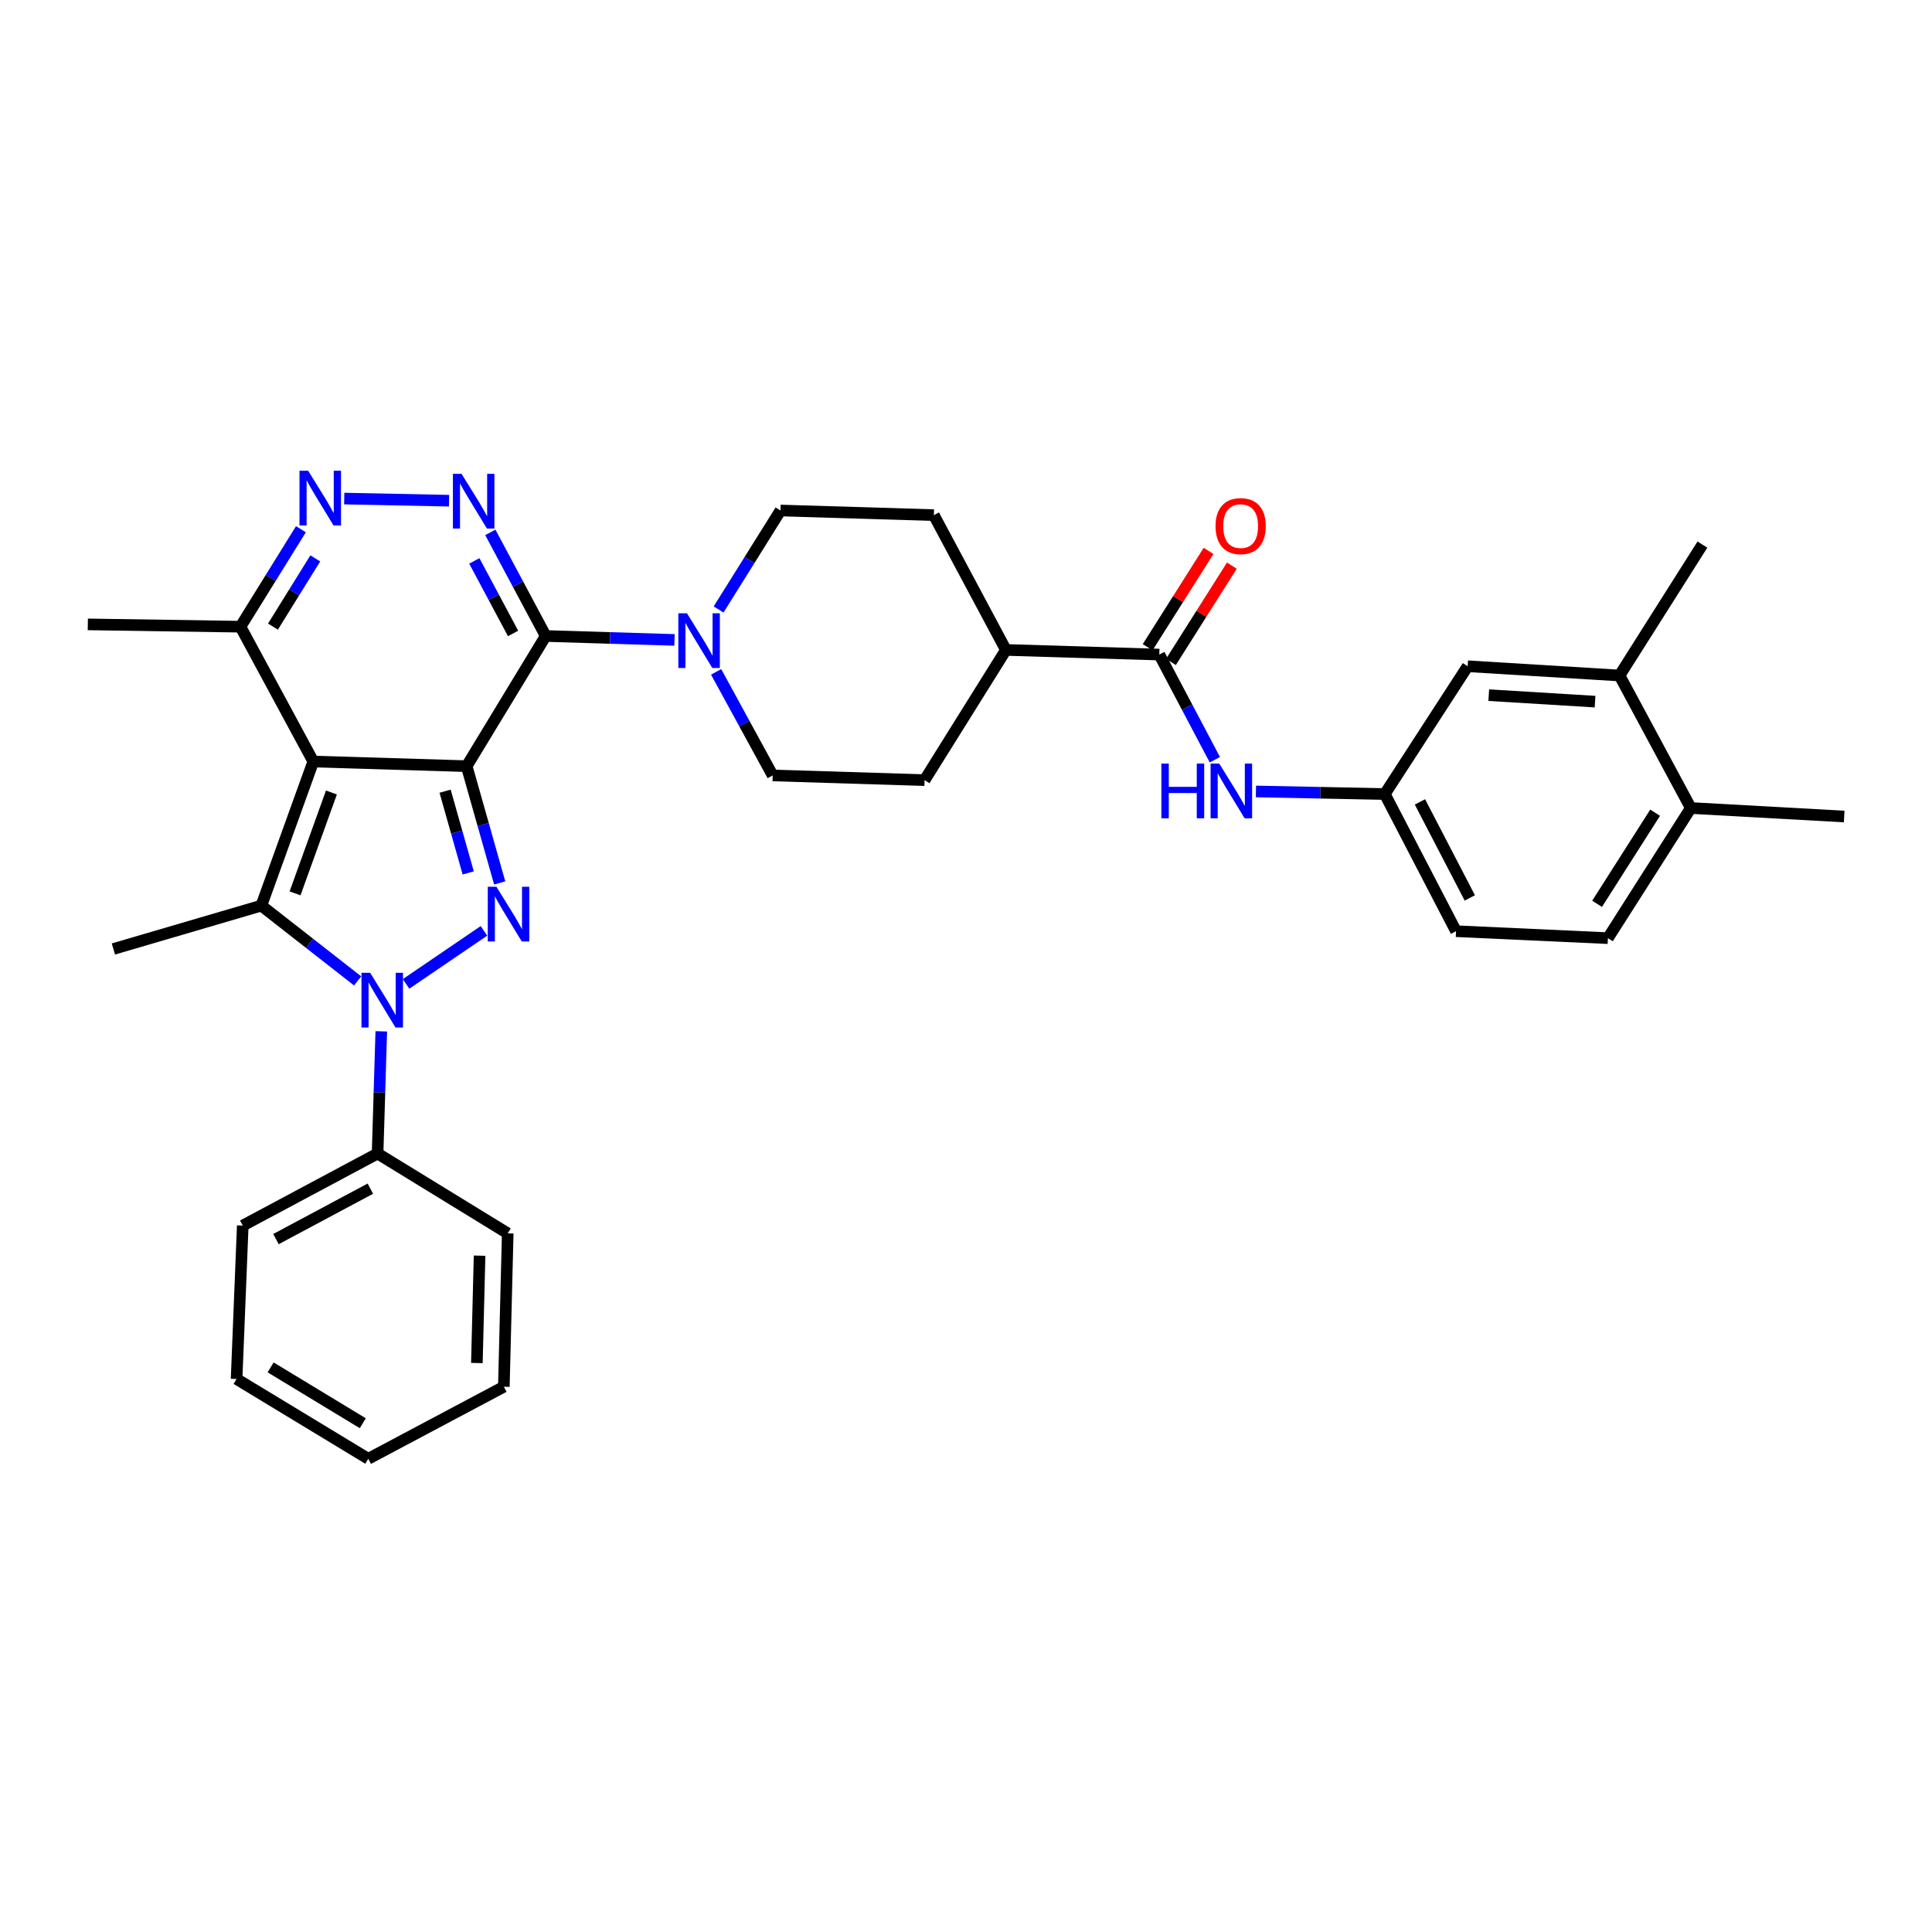 <?xml version='1.0' encoding='iso-8859-1'?>
<svg version='1.1' baseProfile='full'
              xmlns='http://www.w3.org/2000/svg'
                      xmlns:rdkit='http://www.rdkit.org/xml'
                      xmlns:xlink='http://www.w3.org/1999/xlink'
                  xml:space='preserve'
width='1000px' height='1000px' viewBox='0 0 1000 1000'>
<!-- END OF HEADER -->
<rect style='opacity:1.0;fill:#FFFFFF;stroke:none' width='1000' height='1000' x='0' y='0'> </rect>
<path class='bond-0' d='M 241.544,396.568 L 162.157,394.166' style='fill:none;fill-rule:evenodd;stroke:#000000;stroke-width:6px;stroke-linecap:butt;stroke-linejoin:miter;stroke-opacity:1' />
<path class='bond-1' d='M 241.544,396.568 L 250.093,426.787' style='fill:none;fill-rule:evenodd;stroke:#000000;stroke-width:6px;stroke-linecap:butt;stroke-linejoin:miter;stroke-opacity:1' />
<path class='bond-1' d='M 250.093,426.787 L 258.642,457.006' style='fill:none;fill-rule:evenodd;stroke:#0000FF;stroke-width:6px;stroke-linecap:butt;stroke-linejoin:miter;stroke-opacity:1' />
<path class='bond-1' d='M 230.378,409.518 L 236.362,430.671' style='fill:none;fill-rule:evenodd;stroke:#000000;stroke-width:6px;stroke-linecap:butt;stroke-linejoin:miter;stroke-opacity:1' />
<path class='bond-1' d='M 236.362,430.671 L 242.346,451.825' style='fill:none;fill-rule:evenodd;stroke:#0000FF;stroke-width:6px;stroke-linecap:butt;stroke-linejoin:miter;stroke-opacity:1' />
<path class='bond-2' d='M 241.544,396.568 L 282.458,329.191' style='fill:none;fill-rule:evenodd;stroke:#000000;stroke-width:6px;stroke-linecap:butt;stroke-linejoin:miter;stroke-opacity:1' />
<path class='bond-4' d='M 162.157,394.166 L 135.266,468.748' style='fill:none;fill-rule:evenodd;stroke:#000000;stroke-width:6px;stroke-linecap:butt;stroke-linejoin:miter;stroke-opacity:1' />
<path class='bond-4' d='M 171.547,410.193 L 152.724,462.401' style='fill:none;fill-rule:evenodd;stroke:#000000;stroke-width:6px;stroke-linecap:butt;stroke-linejoin:miter;stroke-opacity:1' />
<path class='bond-8' d='M 162.157,394.166 L 124.461,324.379' style='fill:none;fill-rule:evenodd;stroke:#000000;stroke-width:6px;stroke-linecap:butt;stroke-linejoin:miter;stroke-opacity:1' />
<path class='bond-3' d='M 250.493,481.816 L 210.172,509.272' style='fill:none;fill-rule:evenodd;stroke:#0000FF;stroke-width:6px;stroke-linecap:butt;stroke-linejoin:miter;stroke-opacity:1' />
<path class='bond-5' d='M 282.458,329.191 L 268.125,302.374' style='fill:none;fill-rule:evenodd;stroke:#000000;stroke-width:6px;stroke-linecap:butt;stroke-linejoin:miter;stroke-opacity:1' />
<path class='bond-5' d='M 268.125,302.374 L 253.792,275.558' style='fill:none;fill-rule:evenodd;stroke:#0000FF;stroke-width:6px;stroke-linecap:butt;stroke-linejoin:miter;stroke-opacity:1' />
<path class='bond-5' d='M 265.574,327.872 L 255.54,309.101' style='fill:none;fill-rule:evenodd;stroke:#000000;stroke-width:6px;stroke-linecap:butt;stroke-linejoin:miter;stroke-opacity:1' />
<path class='bond-5' d='M 255.54,309.101 L 245.507,290.329' style='fill:none;fill-rule:evenodd;stroke:#0000FF;stroke-width:6px;stroke-linecap:butt;stroke-linejoin:miter;stroke-opacity:1' />
<path class='bond-7' d='M 282.458,329.191 L 315.789,330.206' style='fill:none;fill-rule:evenodd;stroke:#000000;stroke-width:6px;stroke-linecap:butt;stroke-linejoin:miter;stroke-opacity:1' />
<path class='bond-7' d='M 315.789,330.206 L 349.12,331.221' style='fill:none;fill-rule:evenodd;stroke:#0000FF;stroke-width:6px;stroke-linecap:butt;stroke-linejoin:miter;stroke-opacity:1' />
<path class='bond-11' d='M 197.351,533.816 L 196.394,565.44' style='fill:none;fill-rule:evenodd;stroke:#0000FF;stroke-width:6px;stroke-linecap:butt;stroke-linejoin:miter;stroke-opacity:1' />
<path class='bond-11' d='M 196.394,565.44 L 195.437,597.065' style='fill:none;fill-rule:evenodd;stroke:#000000;stroke-width:6px;stroke-linecap:butt;stroke-linejoin:miter;stroke-opacity:1' />
<path class='bond-34' d='M 185.113,507.72 L 160.19,488.234' style='fill:none;fill-rule:evenodd;stroke:#0000FF;stroke-width:6px;stroke-linecap:butt;stroke-linejoin:miter;stroke-opacity:1' />
<path class='bond-34' d='M 160.19,488.234 L 135.266,468.748' style='fill:none;fill-rule:evenodd;stroke:#000000;stroke-width:6px;stroke-linecap:butt;stroke-linejoin:miter;stroke-opacity:1' />
<path class='bond-23' d='M 135.266,468.748 L 58.694,491.192' style='fill:none;fill-rule:evenodd;stroke:#000000;stroke-width:6px;stroke-linecap:butt;stroke-linejoin:miter;stroke-opacity:1' />
<path class='bond-6' d='M 232.441,259.162 L 178.171,258.062' style='fill:none;fill-rule:evenodd;stroke:#0000FF;stroke-width:6px;stroke-linecap:butt;stroke-linejoin:miter;stroke-opacity:1' />
<path class='bond-33' d='M 155.763,273.929 L 140.112,299.154' style='fill:none;fill-rule:evenodd;stroke:#0000FF;stroke-width:6px;stroke-linecap:butt;stroke-linejoin:miter;stroke-opacity:1' />
<path class='bond-33' d='M 140.112,299.154 L 124.461,324.379' style='fill:none;fill-rule:evenodd;stroke:#000000;stroke-width:6px;stroke-linecap:butt;stroke-linejoin:miter;stroke-opacity:1' />
<path class='bond-33' d='M 163.193,289.02 L 152.237,306.677' style='fill:none;fill-rule:evenodd;stroke:#0000FF;stroke-width:6px;stroke-linecap:butt;stroke-linejoin:miter;stroke-opacity:1' />
<path class='bond-33' d='M 152.237,306.677 L 141.282,324.335' style='fill:none;fill-rule:evenodd;stroke:#000000;stroke-width:6px;stroke-linecap:butt;stroke-linejoin:miter;stroke-opacity:1' />
<path class='bond-15' d='M 370.665,347.756 L 385.305,374.56' style='fill:none;fill-rule:evenodd;stroke:#0000FF;stroke-width:6px;stroke-linecap:butt;stroke-linejoin:miter;stroke-opacity:1' />
<path class='bond-15' d='M 385.305,374.56 L 399.946,401.364' style='fill:none;fill-rule:evenodd;stroke:#000000;stroke-width:6px;stroke-linecap:butt;stroke-linejoin:miter;stroke-opacity:1' />
<path class='bond-16' d='M 371.943,315.462 L 387.962,289.847' style='fill:none;fill-rule:evenodd;stroke:#0000FF;stroke-width:6px;stroke-linecap:butt;stroke-linejoin:miter;stroke-opacity:1' />
<path class='bond-16' d='M 387.962,289.847 L 403.981,264.232' style='fill:none;fill-rule:evenodd;stroke:#000000;stroke-width:6px;stroke-linecap:butt;stroke-linejoin:miter;stroke-opacity:1' />
<path class='bond-25' d='M 124.461,324.379 L 45.455,323.182' style='fill:none;fill-rule:evenodd;stroke:#000000;stroke-width:6px;stroke-linecap:butt;stroke-linejoin:miter;stroke-opacity:1' />
<path class='bond-9' d='M 600.054,338.807 L 520.651,336.405' style='fill:none;fill-rule:evenodd;stroke:#000000;stroke-width:6px;stroke-linecap:butt;stroke-linejoin:miter;stroke-opacity:1' />
<path class='bond-10' d='M 600.054,338.807 L 614.433,366.023' style='fill:none;fill-rule:evenodd;stroke:#000000;stroke-width:6px;stroke-linecap:butt;stroke-linejoin:miter;stroke-opacity:1' />
<path class='bond-10' d='M 614.433,366.023 L 628.811,393.239' style='fill:none;fill-rule:evenodd;stroke:#0000FF;stroke-width:6px;stroke-linecap:butt;stroke-linejoin:miter;stroke-opacity:1' />
<path class='bond-18' d='M 606.085,342.621 L 621.846,317.697' style='fill:none;fill-rule:evenodd;stroke:#000000;stroke-width:6px;stroke-linecap:butt;stroke-linejoin:miter;stroke-opacity:1' />
<path class='bond-18' d='M 621.846,317.697 L 637.608,292.774' style='fill:none;fill-rule:evenodd;stroke:#FF0000;stroke-width:6px;stroke-linecap:butt;stroke-linejoin:miter;stroke-opacity:1' />
<path class='bond-18' d='M 594.024,334.993 L 609.786,310.07' style='fill:none;fill-rule:evenodd;stroke:#000000;stroke-width:6px;stroke-linecap:butt;stroke-linejoin:miter;stroke-opacity:1' />
<path class='bond-18' d='M 609.786,310.07 L 625.548,285.147' style='fill:none;fill-rule:evenodd;stroke:#FF0000;stroke-width:6px;stroke-linecap:butt;stroke-linejoin:miter;stroke-opacity:1' />
<path class='bond-14' d='M 650.072,409.651 L 683.418,410.323' style='fill:none;fill-rule:evenodd;stroke:#0000FF;stroke-width:6px;stroke-linecap:butt;stroke-linejoin:miter;stroke-opacity:1' />
<path class='bond-14' d='M 683.418,410.323 L 716.765,410.996' style='fill:none;fill-rule:evenodd;stroke:#000000;stroke-width:6px;stroke-linecap:butt;stroke-linejoin:miter;stroke-opacity:1' />
<path class='bond-27' d='M 195.437,597.065 L 125.65,634.364' style='fill:none;fill-rule:evenodd;stroke:#000000;stroke-width:6px;stroke-linecap:butt;stroke-linejoin:miter;stroke-opacity:1' />
<path class='bond-27' d='M 191.695,615.245 L 142.845,641.354' style='fill:none;fill-rule:evenodd;stroke:#000000;stroke-width:6px;stroke-linecap:butt;stroke-linejoin:miter;stroke-opacity:1' />
<path class='bond-28' d='M 195.437,597.065 L 262.798,638.384' style='fill:none;fill-rule:evenodd;stroke:#000000;stroke-width:6px;stroke-linecap:butt;stroke-linejoin:miter;stroke-opacity:1' />
<path class='bond-12' d='M 838.255,349.644 L 759.661,344.848' style='fill:none;fill-rule:evenodd;stroke:#000000;stroke-width:6px;stroke-linecap:butt;stroke-linejoin:miter;stroke-opacity:1' />
<path class='bond-12' d='M 825.597,363.168 L 770.581,359.81' style='fill:none;fill-rule:evenodd;stroke:#000000;stroke-width:6px;stroke-linecap:butt;stroke-linejoin:miter;stroke-opacity:1' />
<path class='bond-26' d='M 838.255,349.644 L 881.167,281.879' style='fill:none;fill-rule:evenodd;stroke:#000000;stroke-width:6px;stroke-linecap:butt;stroke-linejoin:miter;stroke-opacity:1' />
<path class='bond-37' d='M 838.255,349.644 L 875.158,418.226' style='fill:none;fill-rule:evenodd;stroke:#000000;stroke-width:6px;stroke-linecap:butt;stroke-linejoin:miter;stroke-opacity:1' />
<path class='bond-13' d='M 520.651,336.405 L 483.368,266.634' style='fill:none;fill-rule:evenodd;stroke:#000000;stroke-width:6px;stroke-linecap:butt;stroke-linejoin:miter;stroke-opacity:1' />
<path class='bond-35' d='M 520.651,336.405 L 478.548,403.798' style='fill:none;fill-rule:evenodd;stroke:#000000;stroke-width:6px;stroke-linecap:butt;stroke-linejoin:miter;stroke-opacity:1' />
<path class='bond-17' d='M 716.765,410.996 L 759.661,344.848' style='fill:none;fill-rule:evenodd;stroke:#000000;stroke-width:6px;stroke-linecap:butt;stroke-linejoin:miter;stroke-opacity:1' />
<path class='bond-24' d='M 716.765,410.996 L 753.636,481.988' style='fill:none;fill-rule:evenodd;stroke:#000000;stroke-width:6px;stroke-linecap:butt;stroke-linejoin:miter;stroke-opacity:1' />
<path class='bond-24' d='M 734.959,415.067 L 760.769,464.762' style='fill:none;fill-rule:evenodd;stroke:#000000;stroke-width:6px;stroke-linecap:butt;stroke-linejoin:miter;stroke-opacity:1' />
<path class='bond-20' d='M 399.946,401.364 L 478.548,403.798' style='fill:none;fill-rule:evenodd;stroke:#000000;stroke-width:6px;stroke-linecap:butt;stroke-linejoin:miter;stroke-opacity:1' />
<path class='bond-21' d='M 403.981,264.232 L 483.368,266.634' style='fill:none;fill-rule:evenodd;stroke:#000000;stroke-width:6px;stroke-linecap:butt;stroke-linejoin:miter;stroke-opacity:1' />
<path class='bond-19' d='M 875.158,418.226 L 832.246,485.587' style='fill:none;fill-rule:evenodd;stroke:#000000;stroke-width:6px;stroke-linecap:butt;stroke-linejoin:miter;stroke-opacity:1' />
<path class='bond-19' d='M 856.686,420.663 L 826.648,467.816' style='fill:none;fill-rule:evenodd;stroke:#000000;stroke-width:6px;stroke-linecap:butt;stroke-linejoin:miter;stroke-opacity:1' />
<path class='bond-29' d='M 875.158,418.226 L 954.545,422.626' style='fill:none;fill-rule:evenodd;stroke:#000000;stroke-width:6px;stroke-linecap:butt;stroke-linejoin:miter;stroke-opacity:1' />
<path class='bond-22' d='M 832.246,485.587 L 753.636,481.988' style='fill:none;fill-rule:evenodd;stroke:#000000;stroke-width:6px;stroke-linecap:butt;stroke-linejoin:miter;stroke-opacity:1' />
<path class='bond-30' d='M 125.65,634.364 L 122.455,713.767' style='fill:none;fill-rule:evenodd;stroke:#000000;stroke-width:6px;stroke-linecap:butt;stroke-linejoin:miter;stroke-opacity:1' />
<path class='bond-31' d='M 262.798,638.384 L 260.792,717.771' style='fill:none;fill-rule:evenodd;stroke:#000000;stroke-width:6px;stroke-linecap:butt;stroke-linejoin:miter;stroke-opacity:1' />
<path class='bond-31' d='M 248.232,649.931 L 246.828,705.502' style='fill:none;fill-rule:evenodd;stroke:#000000;stroke-width:6px;stroke-linecap:butt;stroke-linejoin:miter;stroke-opacity:1' />
<path class='bond-36' d='M 122.455,713.767 L 190.609,755.062' style='fill:none;fill-rule:evenodd;stroke:#000000;stroke-width:6px;stroke-linecap:butt;stroke-linejoin:miter;stroke-opacity:1' />
<path class='bond-36' d='M 140.073,707.757 L 187.781,736.664' style='fill:none;fill-rule:evenodd;stroke:#000000;stroke-width:6px;stroke-linecap:butt;stroke-linejoin:miter;stroke-opacity:1' />
<path class='bond-32' d='M 260.792,717.771 L 190.609,755.062' style='fill:none;fill-rule:evenodd;stroke:#000000;stroke-width:6px;stroke-linecap:butt;stroke-linejoin:miter;stroke-opacity:1' />
<path  class='atom-2' d='M 256.95 458.996
L 266.23 473.996
Q 267.15 475.476, 268.63 478.156
Q 270.11 480.836, 270.19 480.996
L 270.19 458.996
L 273.95 458.996
L 273.95 487.316
L 270.07 487.316
L 260.11 470.916
Q 258.95 468.996, 257.71 466.796
Q 256.51 464.596, 256.15 463.916
L 256.15 487.316
L 252.47 487.316
L 252.47 458.996
L 256.95 458.996
' fill='#0000FF'/>
<path  class='atom-4' d='M 191.579 503.51
L 200.859 518.51
Q 201.779 519.99, 203.259 522.67
Q 204.739 525.35, 204.819 525.51
L 204.819 503.51
L 208.579 503.51
L 208.579 531.83
L 204.699 531.83
L 194.739 515.43
Q 193.579 513.51, 192.339 511.31
Q 191.139 509.11, 190.779 508.43
L 190.779 531.83
L 187.099 531.83
L 187.099 503.51
L 191.579 503.51
' fill='#0000FF'/>
<path  class='atom-6' d='M 238.907 245.26
L 248.187 260.26
Q 249.107 261.74, 250.587 264.42
Q 252.067 267.1, 252.147 267.26
L 252.147 245.26
L 255.907 245.26
L 255.907 273.58
L 252.027 273.58
L 242.067 257.18
Q 240.907 255.26, 239.667 253.06
Q 238.467 250.86, 238.107 250.18
L 238.107 273.58
L 234.427 273.58
L 234.427 245.26
L 238.907 245.26
' fill='#0000FF'/>
<path  class='atom-7' d='M 159.504 243.651
L 168.784 258.651
Q 169.704 260.131, 171.184 262.811
Q 172.664 265.491, 172.744 265.651
L 172.744 243.651
L 176.504 243.651
L 176.504 271.971
L 172.624 271.971
L 162.664 255.571
Q 161.504 253.651, 160.264 251.451
Q 159.064 249.251, 158.704 248.571
L 158.704 271.971
L 155.024 271.971
L 155.024 243.651
L 159.504 243.651
' fill='#0000FF'/>
<path  class='atom-8' d='M 355.586 317.449
L 364.866 332.449
Q 365.786 333.929, 367.266 336.609
Q 368.746 339.289, 368.826 339.449
L 368.826 317.449
L 372.586 317.449
L 372.586 345.769
L 368.706 345.769
L 358.746 329.369
Q 357.586 327.449, 356.346 325.249
Q 355.146 323.049, 354.786 322.369
L 354.786 345.769
L 351.106 345.769
L 351.106 317.449
L 355.586 317.449
' fill='#0000FF'/>
<path  class='atom-11' d='M 601.126 395.234
L 604.966 395.234
L 604.966 407.274
L 619.446 407.274
L 619.446 395.234
L 623.286 395.234
L 623.286 423.554
L 619.446 423.554
L 619.446 410.474
L 604.966 410.474
L 604.966 423.554
L 601.126 423.554
L 601.126 395.234
' fill='#0000FF'/>
<path  class='atom-11' d='M 631.086 395.234
L 640.366 410.234
Q 641.286 411.714, 642.766 414.394
Q 644.246 417.074, 644.326 417.234
L 644.326 395.234
L 648.086 395.234
L 648.086 423.554
L 644.206 423.554
L 634.246 407.154
Q 633.086 405.234, 631.846 403.034
Q 630.646 400.834, 630.286 400.154
L 630.286 423.554
L 626.606 423.554
L 626.606 395.234
L 631.086 395.234
' fill='#0000FF'/>
<path  class='atom-19' d='M 629.158 272.311
Q 629.158 265.511, 632.518 261.711
Q 635.878 257.911, 642.158 257.911
Q 648.438 257.911, 651.798 261.711
Q 655.158 265.511, 655.158 272.311
Q 655.158 279.191, 651.758 283.111
Q 648.358 286.991, 642.158 286.991
Q 635.918 286.991, 632.518 283.111
Q 629.158 279.231, 629.158 272.311
M 642.158 283.791
Q 646.478 283.791, 648.798 280.911
Q 651.158 277.991, 651.158 272.311
Q 651.158 266.751, 648.798 263.951
Q 646.478 261.111, 642.158 261.111
Q 637.838 261.111, 635.478 263.911
Q 633.158 266.711, 633.158 272.311
Q 633.158 278.031, 635.478 280.911
Q 637.838 283.791, 642.158 283.791
' fill='#FF0000'/>
</svg>
